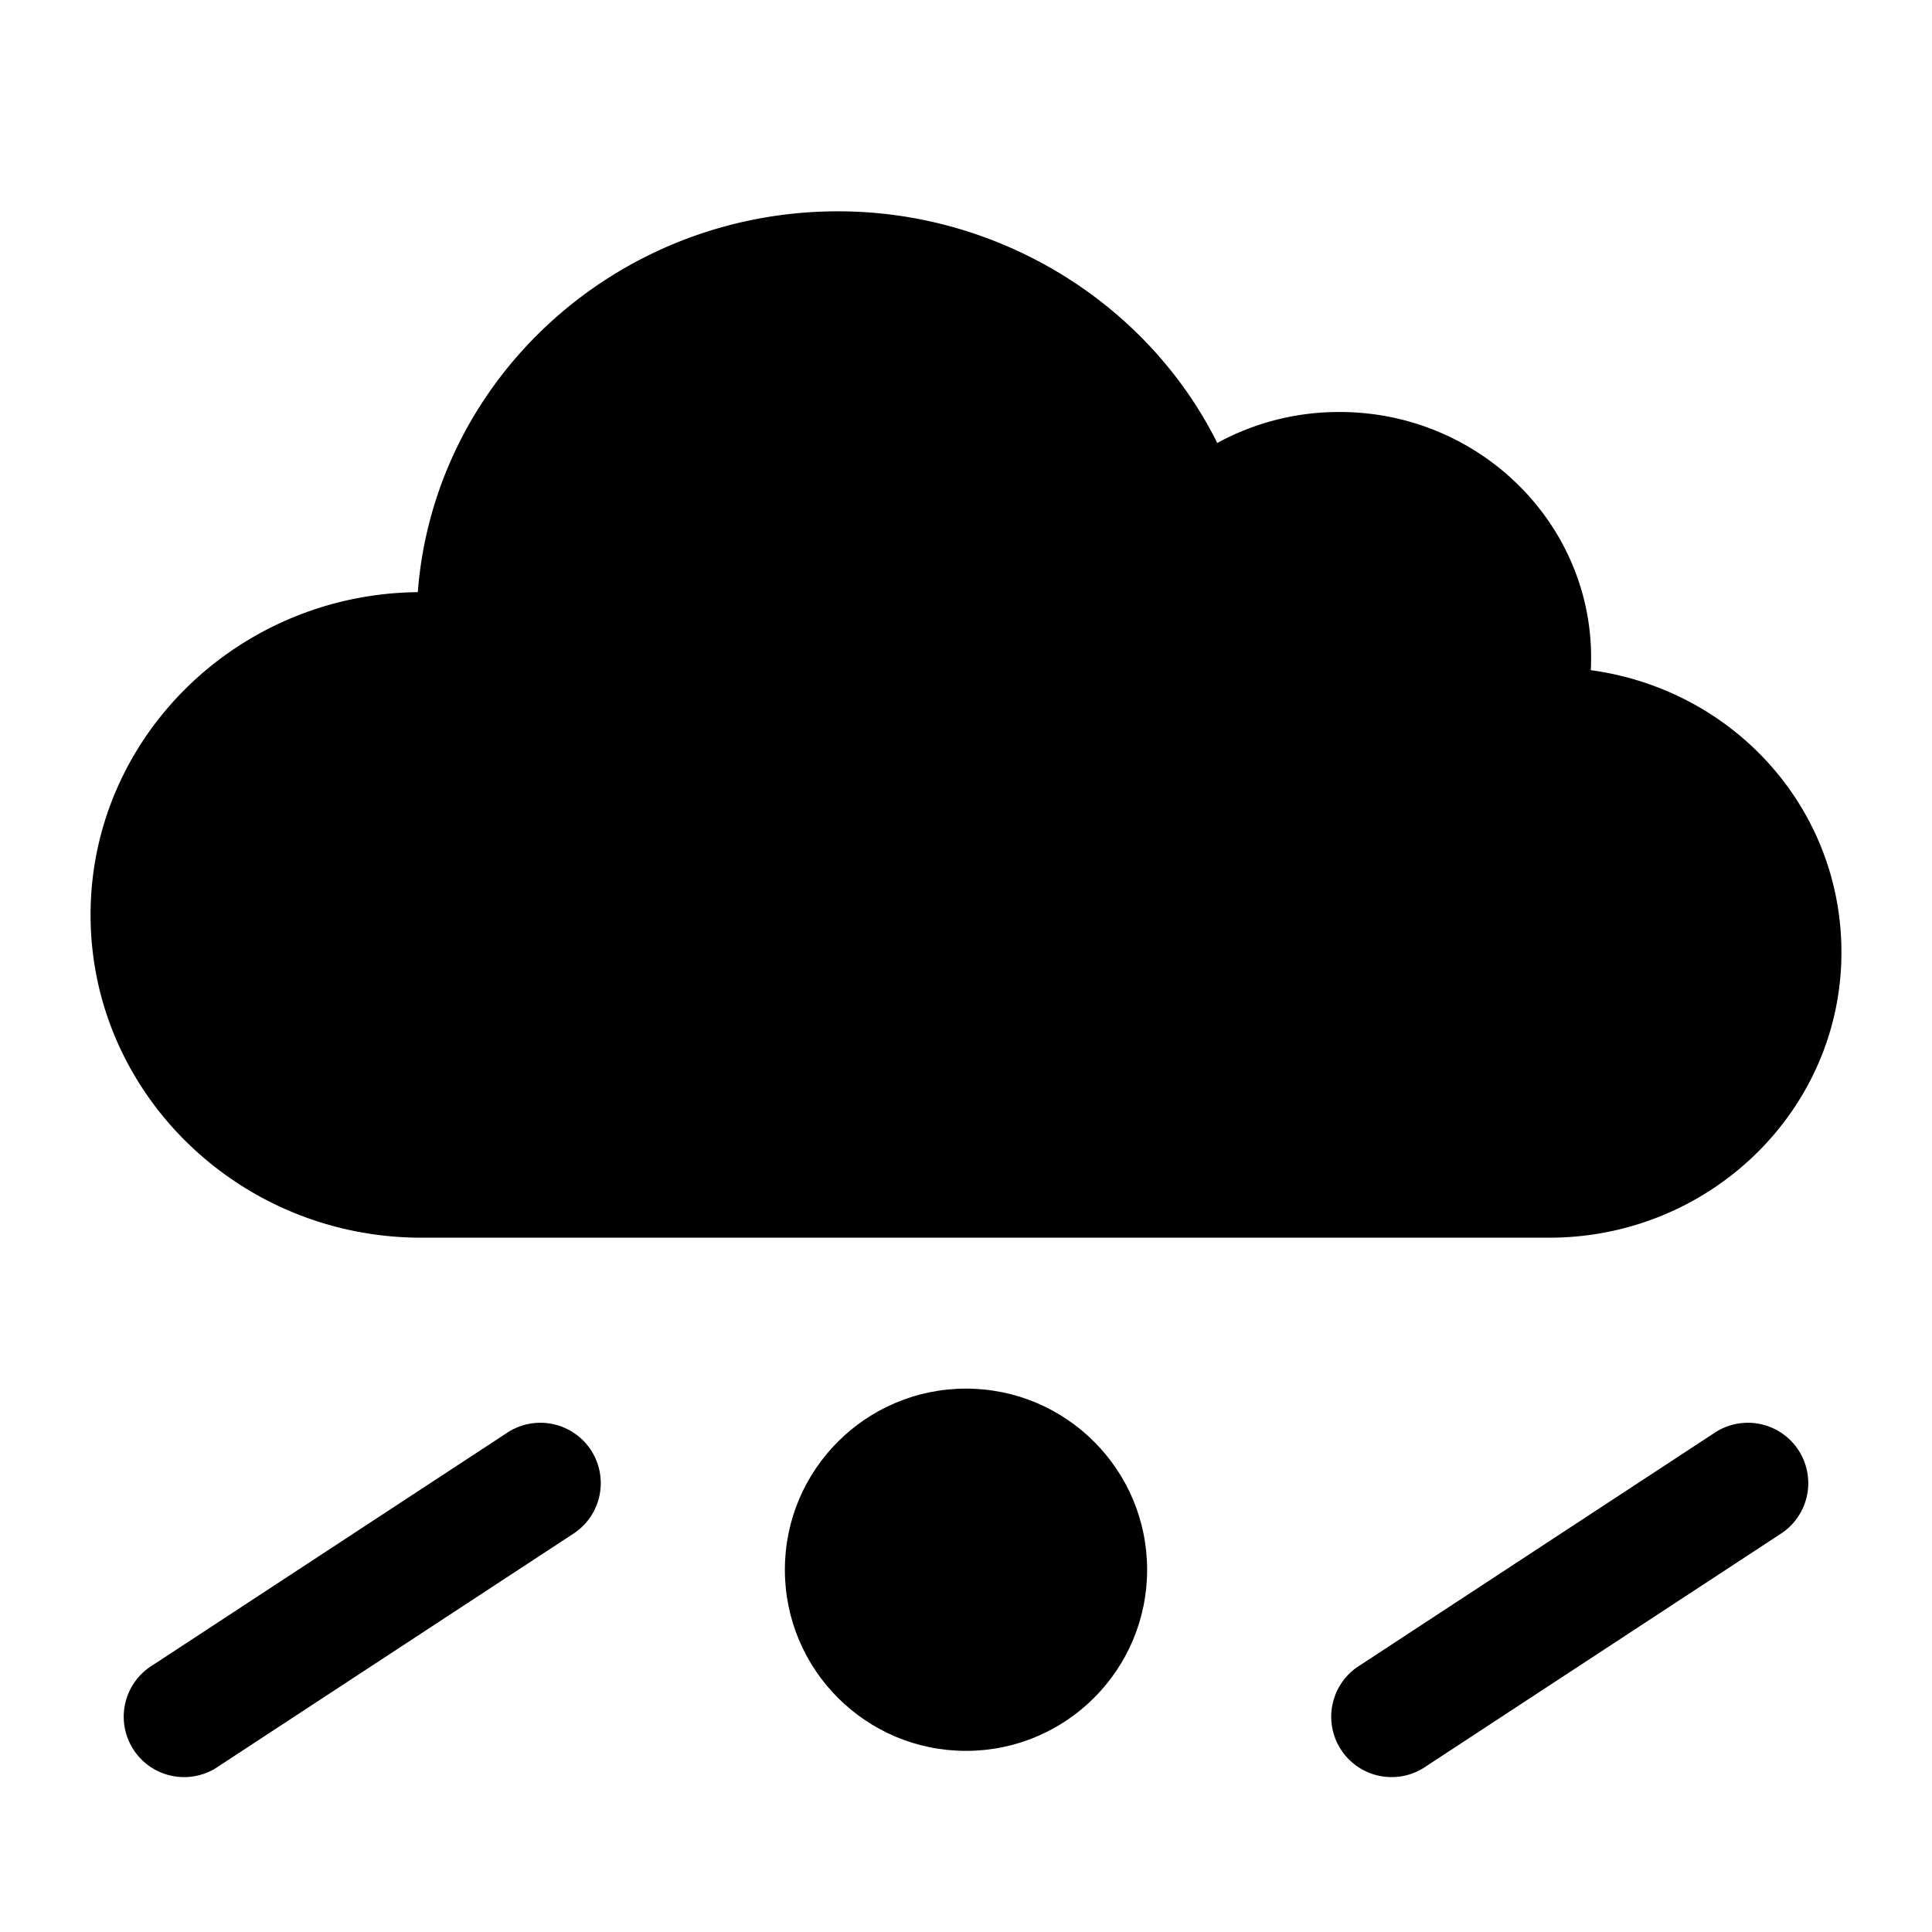 <svg xmlns="http://www.w3.org/2000/svg" width="24" height="24" fill="currentColor" viewBox="0 0 32 32">
  <path d="M6.979 20.5H25.66c2.669 0 4.84-2.12 4.84-4.725 0-2.39-1.783-4.351-4.151-4.675.003-.07.005-.138.005-.207 0-2.244-1.869-4.069-4.166-4.069a4.2 4.2 0 0 0-2.026.513C19.006 5.02 16.555 3.5 13.881 3.5c-3.671 0-6.69 2.778-6.961 6.308-2.994.03-5.42 2.417-5.42 5.345 0 2.949 2.458 5.347 5.479 5.347zm1.4 3.245-5.854 3.838a1 1 0 1 0 1.096 1.672l5.854-3.838a1 1 0 1 0-1.096-1.672z"/>
  <circle cx="16" cy="26" r="3"/>
  <path d="m28.379 23.745-5.854 3.838a1 1 0 1 0 1.096 1.672l5.854-3.838a1 1 0 1 0-1.096-1.672z"/>
</svg>
